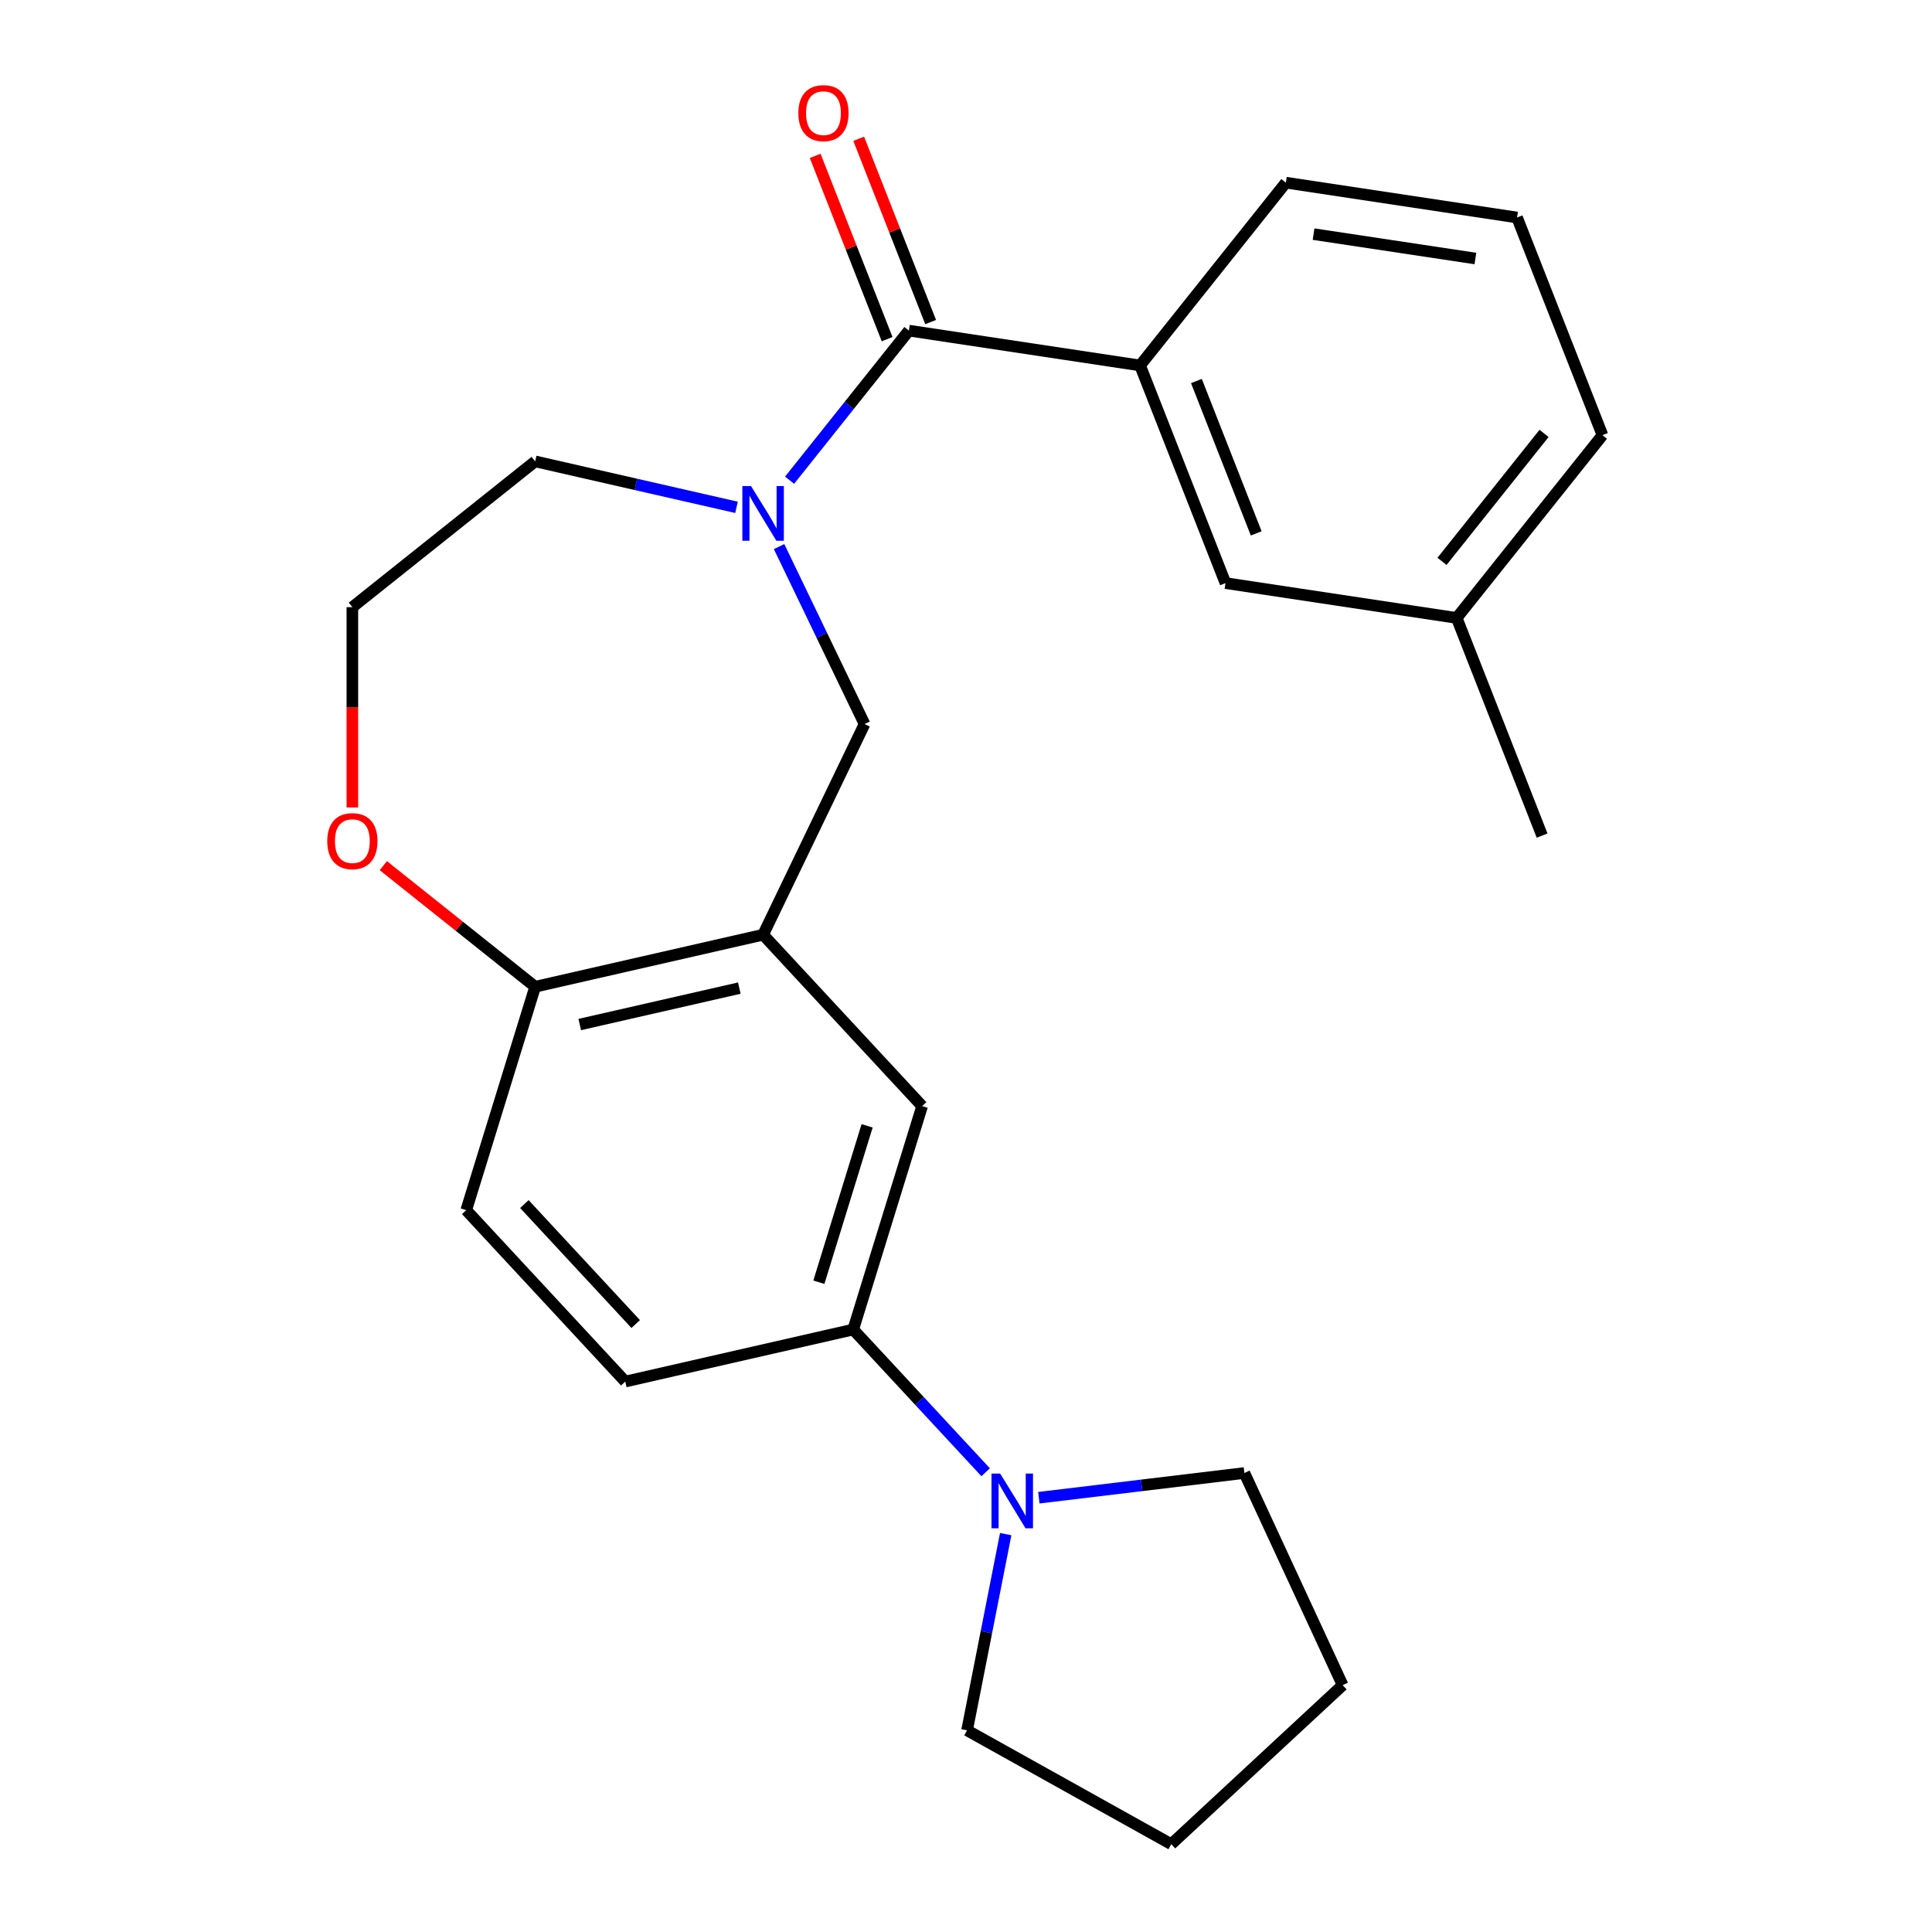 <?xml version='1.0' encoding='iso-8859-1'?>
<svg version='1.1' baseProfile='full'
              xmlns='http://www.w3.org/2000/svg'
                      xmlns:rdkit='http://www.rdkit.org/xml'
                      xmlns:xlink='http://www.w3.org/1999/xlink'
                  xml:space='preserve'
width='1000px' height='1000px' viewBox='0 0 1000 1000'>
<!-- END OF HEADER -->
<rect style='opacity:1.0;fill:#FFFFFF;stroke:none' width='1000' height='1000' x='0' y='0'> </rect>
<path class='bond-0' d='M 408.686,248.553 L 439.56,209.838' style='fill:none;fill-rule:evenodd;stroke:#0000FF;stroke-width:6px;stroke-linecap:butt;stroke-linejoin:miter;stroke-opacity:1' />
<path class='bond-0' d='M 439.56,209.838 L 470.435,171.123' style='fill:none;fill-rule:evenodd;stroke:#000000;stroke-width:6px;stroke-linecap:butt;stroke-linejoin:miter;stroke-opacity:1' />
<path class='bond-1' d='M 403.257,282.924 L 425.373,328.849' style='fill:none;fill-rule:evenodd;stroke:#0000FF;stroke-width:6px;stroke-linecap:butt;stroke-linejoin:miter;stroke-opacity:1' />
<path class='bond-1' d='M 425.373,328.849 L 447.489,374.773' style='fill:none;fill-rule:evenodd;stroke:#000000;stroke-width:6px;stroke-linecap:butt;stroke-linejoin:miter;stroke-opacity:1' />
<path class='bond-2' d='M 381.216,262.597 L 329.106,250.703' style='fill:none;fill-rule:evenodd;stroke:#0000FF;stroke-width:6px;stroke-linecap:butt;stroke-linejoin:miter;stroke-opacity:1' />
<path class='bond-2' d='M 329.106,250.703 L 276.997,238.81' style='fill:none;fill-rule:evenodd;stroke:#000000;stroke-width:6px;stroke-linecap:butt;stroke-linejoin:miter;stroke-opacity:1' />
<path class='bond-3' d='M 470.435,171.123 L 590.101,189.16' style='fill:none;fill-rule:evenodd;stroke:#000000;stroke-width:6px;stroke-linecap:butt;stroke-linejoin:miter;stroke-opacity:1' />
<path class='bond-4' d='M 481.7,166.702 L 463.084,119.268' style='fill:none;fill-rule:evenodd;stroke:#000000;stroke-width:6px;stroke-linecap:butt;stroke-linejoin:miter;stroke-opacity:1' />
<path class='bond-4' d='M 463.084,119.268 L 444.467,71.834' style='fill:none;fill-rule:evenodd;stroke:#FF0000;stroke-width:6px;stroke-linecap:butt;stroke-linejoin:miter;stroke-opacity:1' />
<path class='bond-4' d='M 459.17,175.544 L 440.553,128.111' style='fill:none;fill-rule:evenodd;stroke:#000000;stroke-width:6px;stroke-linecap:butt;stroke-linejoin:miter;stroke-opacity:1' />
<path class='bond-4' d='M 440.553,128.111 L 421.937,80.677' style='fill:none;fill-rule:evenodd;stroke:#FF0000;stroke-width:6px;stroke-linecap:butt;stroke-linejoin:miter;stroke-opacity:1' />
<path class='bond-5' d='M 394.981,483.806 L 447.489,374.773' style='fill:none;fill-rule:evenodd;stroke:#000000;stroke-width:6px;stroke-linecap:butt;stroke-linejoin:miter;stroke-opacity:1' />
<path class='bond-6' d='M 394.981,483.806 L 477.294,572.519' style='fill:none;fill-rule:evenodd;stroke:#000000;stroke-width:6px;stroke-linecap:butt;stroke-linejoin:miter;stroke-opacity:1' />
<path class='bond-7' d='M 394.981,483.806 L 276.997,510.736' style='fill:none;fill-rule:evenodd;stroke:#000000;stroke-width:6px;stroke-linecap:butt;stroke-linejoin:miter;stroke-opacity:1' />
<path class='bond-7' d='M 382.669,511.443 L 300.08,530.293' style='fill:none;fill-rule:evenodd;stroke:#000000;stroke-width:6px;stroke-linecap:butt;stroke-linejoin:miter;stroke-opacity:1' />
<path class='bond-8' d='M 510.172,762.038 L 475.898,725.1' style='fill:none;fill-rule:evenodd;stroke:#0000FF;stroke-width:6px;stroke-linecap:butt;stroke-linejoin:miter;stroke-opacity:1' />
<path class='bond-8' d='M 475.898,725.1 L 441.624,688.161' style='fill:none;fill-rule:evenodd;stroke:#000000;stroke-width:6px;stroke-linecap:butt;stroke-linejoin:miter;stroke-opacity:1' />
<path class='bond-9' d='M 537.703,775.219 L 590.896,768.822' style='fill:none;fill-rule:evenodd;stroke:#0000FF;stroke-width:6px;stroke-linecap:butt;stroke-linejoin:miter;stroke-opacity:1' />
<path class='bond-9' d='M 590.896,768.822 L 644.09,762.425' style='fill:none;fill-rule:evenodd;stroke:#000000;stroke-width:6px;stroke-linecap:butt;stroke-linejoin:miter;stroke-opacity:1' />
<path class='bond-10' d='M 520.552,794.059 L 510.551,844.835' style='fill:none;fill-rule:evenodd;stroke:#0000FF;stroke-width:6px;stroke-linecap:butt;stroke-linejoin:miter;stroke-opacity:1' />
<path class='bond-10' d='M 510.551,844.835 L 500.55,895.611' style='fill:none;fill-rule:evenodd;stroke:#000000;stroke-width:6px;stroke-linecap:butt;stroke-linejoin:miter;stroke-opacity:1' />
<path class='bond-11' d='M 590.101,189.16 L 634.314,301.813' style='fill:none;fill-rule:evenodd;stroke:#000000;stroke-width:6px;stroke-linecap:butt;stroke-linejoin:miter;stroke-opacity:1' />
<path class='bond-11' d='M 619.264,197.215 L 650.213,276.072' style='fill:none;fill-rule:evenodd;stroke:#000000;stroke-width:6px;stroke-linecap:butt;stroke-linejoin:miter;stroke-opacity:1' />
<path class='bond-12' d='M 590.101,189.16 L 665.555,94.544' style='fill:none;fill-rule:evenodd;stroke:#000000;stroke-width:6px;stroke-linecap:butt;stroke-linejoin:miter;stroke-opacity:1' />
<path class='bond-13' d='M 441.624,688.161 L 477.294,572.519' style='fill:none;fill-rule:evenodd;stroke:#000000;stroke-width:6px;stroke-linecap:butt;stroke-linejoin:miter;stroke-opacity:1' />
<path class='bond-13' d='M 423.846,663.681 L 448.815,582.731' style='fill:none;fill-rule:evenodd;stroke:#000000;stroke-width:6px;stroke-linecap:butt;stroke-linejoin:miter;stroke-opacity:1' />
<path class='bond-14' d='M 441.624,688.161 L 323.639,715.09' style='fill:none;fill-rule:evenodd;stroke:#000000;stroke-width:6px;stroke-linecap:butt;stroke-linejoin:miter;stroke-opacity:1' />
<path class='bond-15' d='M 276.997,510.736 L 241.326,626.377' style='fill:none;fill-rule:evenodd;stroke:#000000;stroke-width:6px;stroke-linecap:butt;stroke-linejoin:miter;stroke-opacity:1' />
<path class='bond-16' d='M 276.997,510.736 L 237.702,479.399' style='fill:none;fill-rule:evenodd;stroke:#000000;stroke-width:6px;stroke-linecap:butt;stroke-linejoin:miter;stroke-opacity:1' />
<path class='bond-16' d='M 237.702,479.399 L 198.406,448.062' style='fill:none;fill-rule:evenodd;stroke:#FF0000;stroke-width:6px;stroke-linecap:butt;stroke-linejoin:miter;stroke-opacity:1' />
<path class='bond-17' d='M 182.381,417.936 L 182.381,366.1' style='fill:none;fill-rule:evenodd;stroke:#FF0000;stroke-width:6px;stroke-linecap:butt;stroke-linejoin:miter;stroke-opacity:1' />
<path class='bond-17' d='M 182.381,366.1 L 182.381,314.264' style='fill:none;fill-rule:evenodd;stroke:#000000;stroke-width:6px;stroke-linecap:butt;stroke-linejoin:miter;stroke-opacity:1' />
<path class='bond-18' d='M 634.314,301.813 L 753.981,319.849' style='fill:none;fill-rule:evenodd;stroke:#000000;stroke-width:6px;stroke-linecap:butt;stroke-linejoin:miter;stroke-opacity:1' />
<path class='bond-19' d='M 323.639,715.09 L 241.326,626.377' style='fill:none;fill-rule:evenodd;stroke:#000000;stroke-width:6px;stroke-linecap:butt;stroke-linejoin:miter;stroke-opacity:1' />
<path class='bond-19' d='M 329.035,685.321 L 271.416,623.222' style='fill:none;fill-rule:evenodd;stroke:#000000;stroke-width:6px;stroke-linecap:butt;stroke-linejoin:miter;stroke-opacity:1' />
<path class='bond-20' d='M 276.997,238.81 L 182.381,314.264' style='fill:none;fill-rule:evenodd;stroke:#000000;stroke-width:6px;stroke-linecap:butt;stroke-linejoin:miter;stroke-opacity:1' />
<path class='bond-21' d='M 753.981,319.849 L 798.194,432.502' style='fill:none;fill-rule:evenodd;stroke:#000000;stroke-width:6px;stroke-linecap:butt;stroke-linejoin:miter;stroke-opacity:1' />
<path class='bond-22' d='M 753.981,319.849 L 829.435,225.233' style='fill:none;fill-rule:evenodd;stroke:#000000;stroke-width:6px;stroke-linecap:butt;stroke-linejoin:miter;stroke-opacity:1' />
<path class='bond-22' d='M 746.376,290.566 L 799.194,224.335' style='fill:none;fill-rule:evenodd;stroke:#000000;stroke-width:6px;stroke-linecap:butt;stroke-linejoin:miter;stroke-opacity:1' />
<path class='bond-23' d='M 644.09,762.425 L 694.961,872.232' style='fill:none;fill-rule:evenodd;stroke:#000000;stroke-width:6px;stroke-linecap:butt;stroke-linejoin:miter;stroke-opacity:1' />
<path class='bond-24' d='M 500.55,895.611 L 606.248,954.545' style='fill:none;fill-rule:evenodd;stroke:#000000;stroke-width:6px;stroke-linecap:butt;stroke-linejoin:miter;stroke-opacity:1' />
<path class='bond-25' d='M 665.555,94.544 L 785.222,112.581' style='fill:none;fill-rule:evenodd;stroke:#000000;stroke-width:6px;stroke-linecap:butt;stroke-linejoin:miter;stroke-opacity:1' />
<path class='bond-25' d='M 679.898,121.183 L 763.665,133.808' style='fill:none;fill-rule:evenodd;stroke:#000000;stroke-width:6px;stroke-linecap:butt;stroke-linejoin:miter;stroke-opacity:1' />
<path class='bond-26' d='M 785.222,112.581 L 829.435,225.233' style='fill:none;fill-rule:evenodd;stroke:#000000;stroke-width:6px;stroke-linecap:butt;stroke-linejoin:miter;stroke-opacity:1' />
<path class='bond-27' d='M 606.248,954.545 L 694.961,872.232' style='fill:none;fill-rule:evenodd;stroke:#000000;stroke-width:6px;stroke-linecap:butt;stroke-linejoin:miter;stroke-opacity:1' />
<path  class='atom-0' d='M 388.721 251.579
L 398.001 266.579
Q 398.921 268.059, 400.401 270.739
Q 401.881 273.419, 401.961 273.579
L 401.961 251.579
L 405.721 251.579
L 405.721 279.899
L 401.841 279.899
L 391.881 263.499
Q 390.721 261.579, 389.481 259.379
Q 388.281 257.179, 387.921 256.499
L 387.921 279.899
L 384.241 279.899
L 384.241 251.579
L 388.721 251.579
' fill='#0000FF'/>
<path  class='atom-4' d='M 517.677 762.714
L 526.957 777.714
Q 527.877 779.194, 529.357 781.874
Q 530.837 784.554, 530.917 784.714
L 530.917 762.714
L 534.677 762.714
L 534.677 791.034
L 530.797 791.034
L 520.837 774.634
Q 519.677 772.714, 518.437 770.514
Q 517.237 768.314, 516.877 767.634
L 516.877 791.034
L 513.197 791.034
L 513.197 762.714
L 517.677 762.714
' fill='#0000FF'/>
<path  class='atom-9' d='M 413.222 58.55
Q 413.222 51.75, 416.582 47.95
Q 419.942 44.15, 426.222 44.15
Q 432.502 44.15, 435.862 47.95
Q 439.222 51.75, 439.222 58.55
Q 439.222 65.43, 435.822 69.35
Q 432.422 73.23, 426.222 73.23
Q 419.982 73.23, 416.582 69.35
Q 413.222 65.47, 413.222 58.55
M 426.222 70.03
Q 430.542 70.03, 432.862 67.15
Q 435.222 64.23, 435.222 58.55
Q 435.222 52.99, 432.862 50.19
Q 430.542 47.35, 426.222 47.35
Q 421.902 47.35, 419.542 50.15
Q 417.222 52.95, 417.222 58.55
Q 417.222 64.27, 419.542 67.15
Q 421.902 70.03, 426.222 70.03
' fill='#FF0000'/>
<path  class='atom-10' d='M 169.381 435.362
Q 169.381 428.562, 172.741 424.762
Q 176.101 420.962, 182.381 420.962
Q 188.661 420.962, 192.021 424.762
Q 195.381 428.562, 195.381 435.362
Q 195.381 442.242, 191.981 446.162
Q 188.581 450.042, 182.381 450.042
Q 176.141 450.042, 172.741 446.162
Q 169.381 442.282, 169.381 435.362
M 182.381 446.842
Q 186.701 446.842, 189.021 443.962
Q 191.381 441.042, 191.381 435.362
Q 191.381 429.802, 189.021 427.002
Q 186.701 424.162, 182.381 424.162
Q 178.061 424.162, 175.701 426.962
Q 173.381 429.762, 173.381 435.362
Q 173.381 441.082, 175.701 443.962
Q 178.061 446.842, 182.381 446.842
' fill='#FF0000'/>
</svg>

